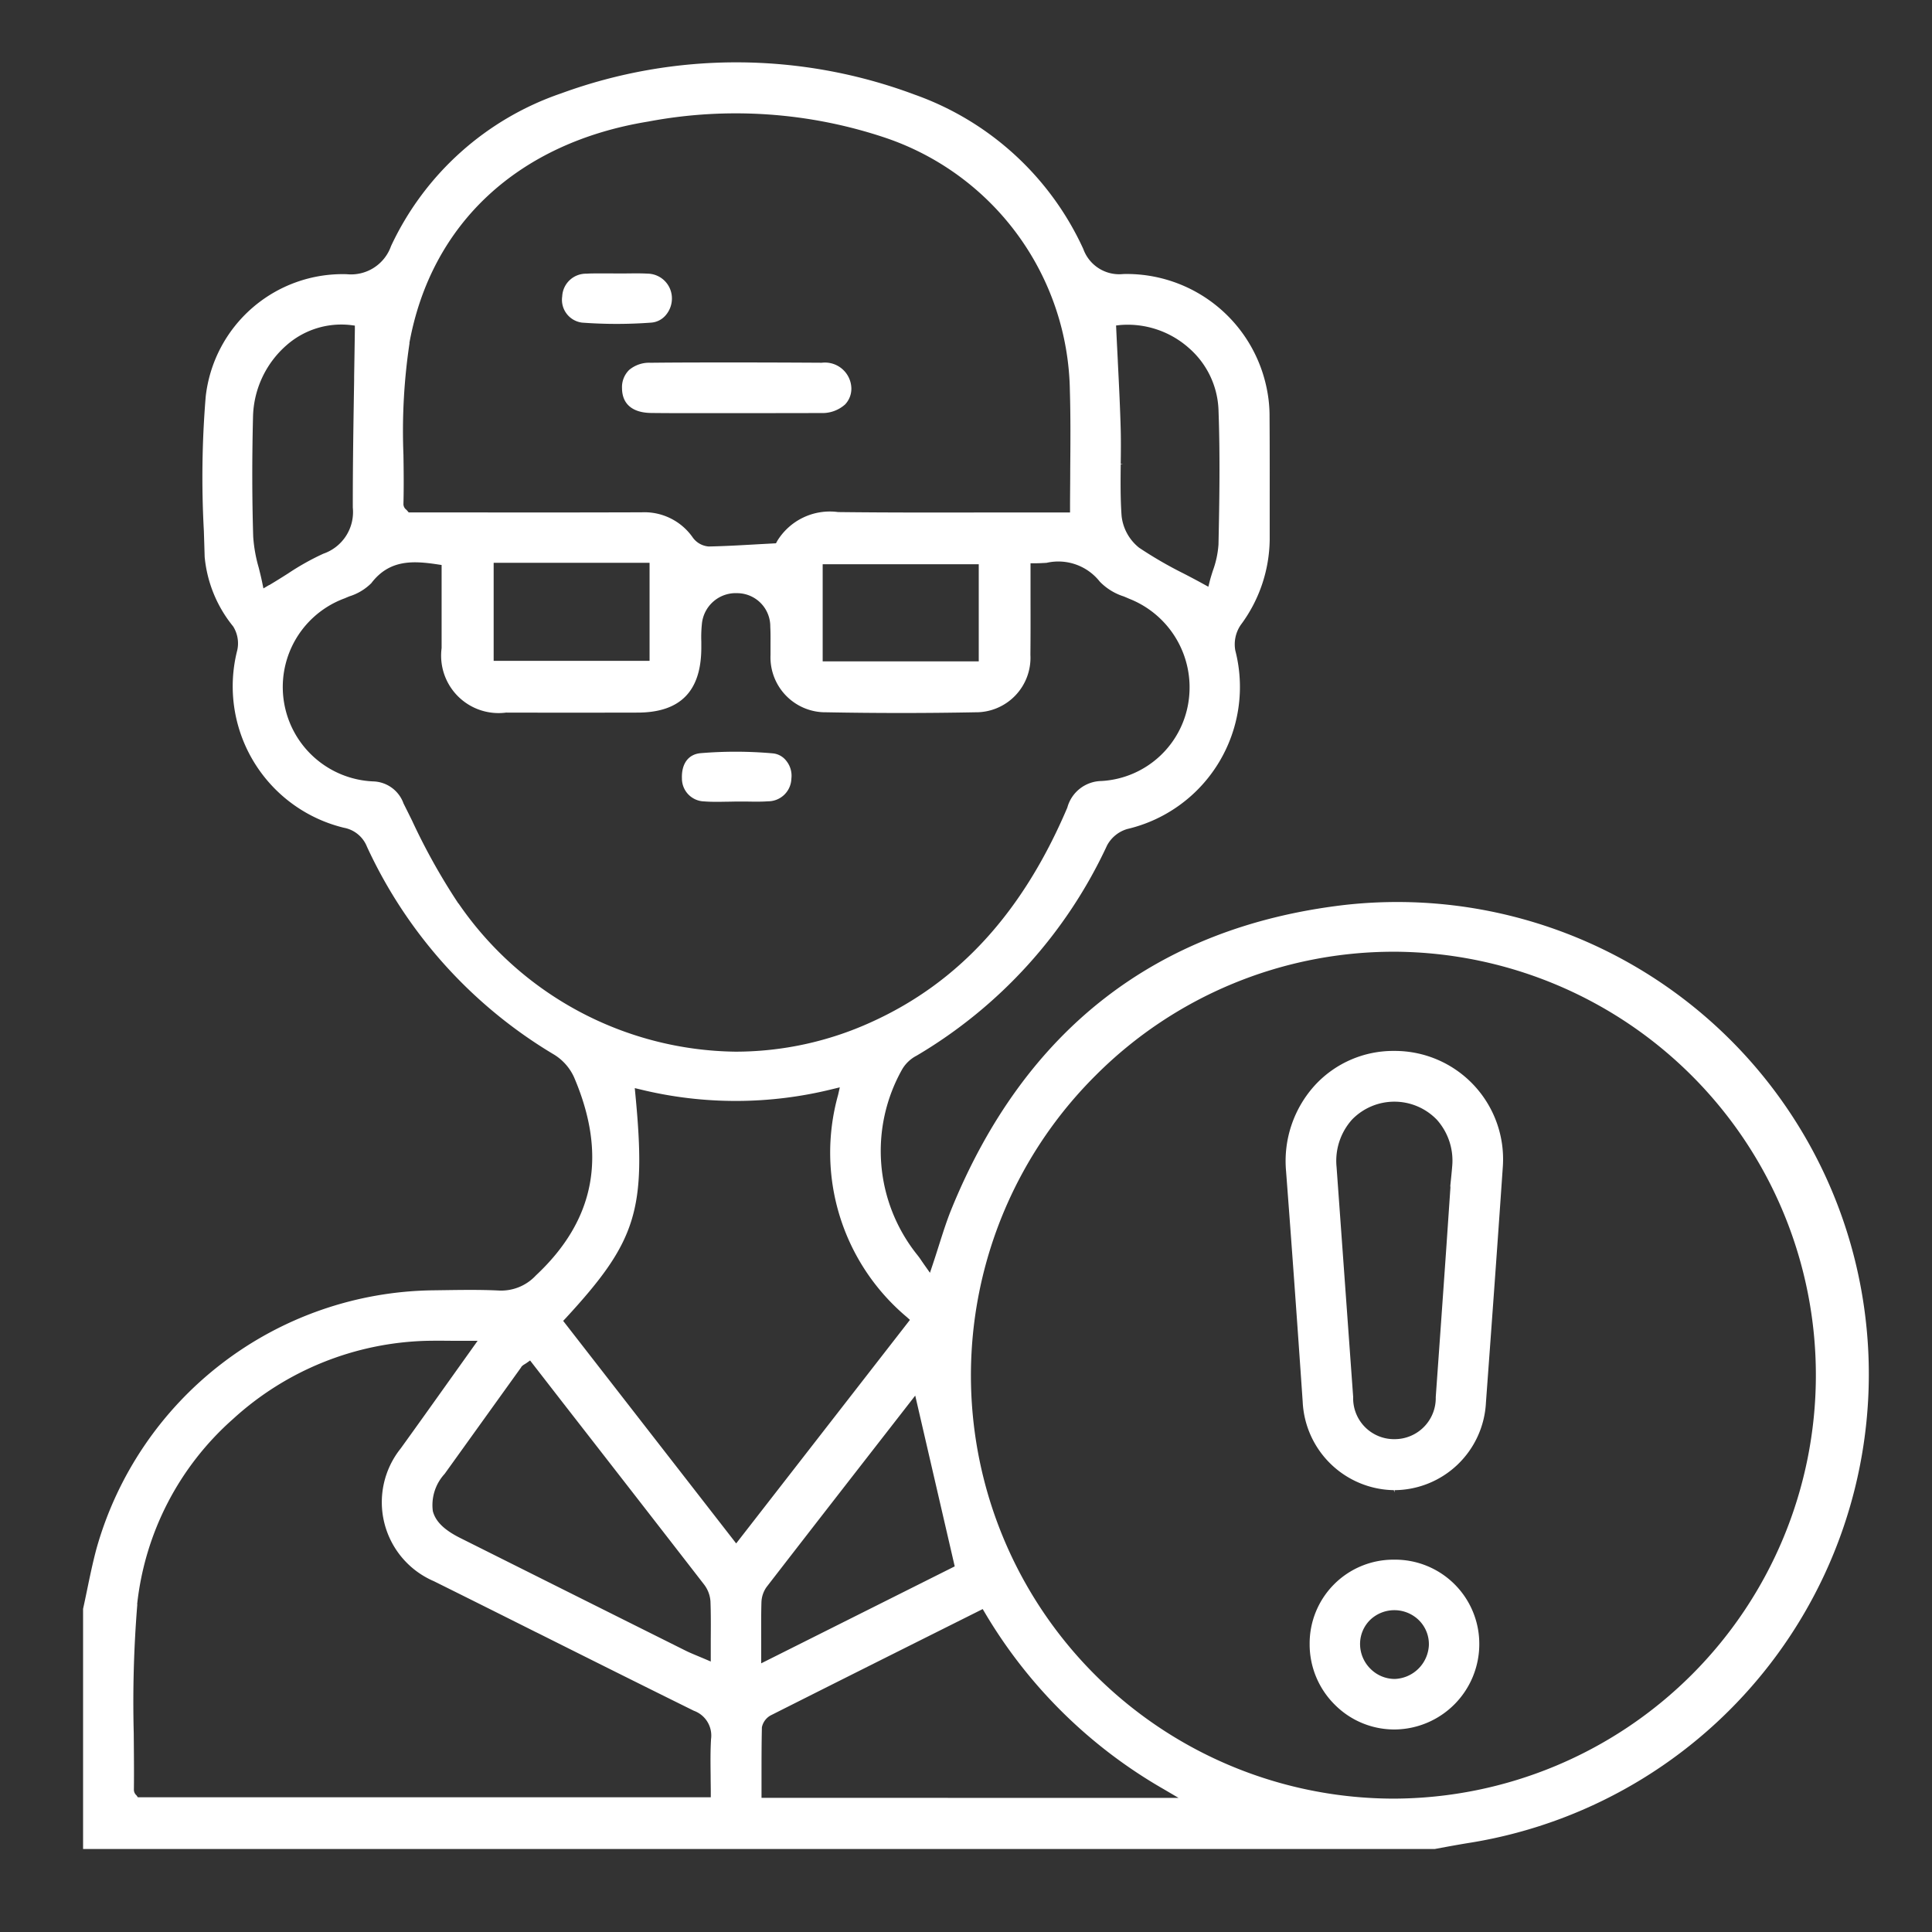 <svg xmlns="http://www.w3.org/2000/svg" xmlns:xlink="http://www.w3.org/1999/xlink" width="93" height="93" viewBox="0 0 93 93">
  <rect x="0" y="0" width="93" height="93" fill="#333333" stroke="none"/>
  <defs>
    <clipPath id="clip-path">
      <rect id="Rectangle_10329" data-name="Rectangle 10329" width="93" height="93" transform="translate(-3368 -3627)" fill="none"/>
    </clipPath>
  </defs>
  <g id="Elderly" transform="translate(3368 3627)" clip-path="url(#clip-path)">
    <g id="Group_7250" data-name="Group 7250" transform="translate(-3364 -3624)">
      <path id="Path_6454" data-name="Path 6454" d="M3207.83,955.551l-.009.043c-.06.291-.12.581-.185.87v11.56h65.069l.539-.1c.4-.073.821-.148,1.24-.214a22.848,22.848,0,0,0,18.873-25.836,22.7,22.7,0,0,0-25.044-19.287c-9.009,1.071-15.363,6-18.887,14.661-.213.526-.39,1.083-.578,1.673-.095.3-.194.614-.305.945l-.141.422-.256-.363c-.058-.082-.107-.154-.15-.216a3.391,3.391,0,0,0-.206-.284,8,8,0,0,1-.715-8.95,1.733,1.733,0,0,1,.69-.642,22.991,22.991,0,0,0,9.163-10.119,1.622,1.622,0,0,1,.971-.788,7.024,7.024,0,0,0,5.2-8.6,1.66,1.66,0,0,1,.263-1.224,7,7,0,0,0,1.394-4.109v-.877c0-1.642.005-3.34-.007-5.026a6.482,6.482,0,0,0-.121-1.295,6.877,6.877,0,0,0-6.874-5.585l-.027,0h-.01a1.837,1.837,0,0,1-1.934-1.206,14.113,14.113,0,0,0-8.118-7.429,24.515,24.515,0,0,0-17.016-.06,14.044,14.044,0,0,0-8.189,7.35,2.042,2.042,0,0,1-2.133,1.354,6.633,6.633,0,0,0-6.789,5.9,47.4,47.4,0,0,0-.088,6.45c.014.428.027.845.039,1.261a6.205,6.205,0,0,0,1.37,3.342,1.536,1.536,0,0,1,.2,1.144,7.005,7.005,0,0,0,5.131,8.549,1.482,1.482,0,0,1,1.109.908,22.708,22.708,0,0,0,9.023,10.02,2.486,2.486,0,0,1,.946,1.077c1.609,3.759,1.009,6.882-1.835,9.545a2.28,2.28,0,0,1-1.8.726c-.866-.042-1.755-.029-2.615-.017l-.574.008a17.053,17.053,0,0,0-16.16,12.425C3208.107,954.213,3207.966,954.893,3207.83,955.551Zm32.464,10.011v-.983c0-.8,0-1.613.018-2.413a.846.846,0,0,1,.477-.6c2.776-1.4,5.589-2.808,8.309-4.169l1.843-.922.107.18a23.663,23.663,0,0,0,8.607,8.49l.714.42Zm16.1-34.792a20.263,20.263,0,0,1,14.368-5.937h.079a20.384,20.384,0,0,1-.083,40.767h-.047a20.372,20.372,0,0,1-14.317-34.83Zm-6.8,23.65-9.315,4.667v-.365c0-.281,0-.545,0-.8,0-.643-.006-1.2.011-1.765a1.344,1.344,0,0,1,.25-.747c1.938-2.509,3.955-5.1,5.736-7.39l1.417-1.821Zm7.972-59.755a4.435,4.435,0,0,1,3.3,1.107,4.151,4.151,0,0,1,1.425,2.967c.081,2.179.045,4.407,0,6.491a4.577,4.577,0,0,1-.272,1.264c-.054.171-.106.332-.145.487l-.071.283-.256-.141c-.319-.176-.634-.341-.942-.5a19.558,19.558,0,0,1-2.137-1.239,2.266,2.266,0,0,1-.841-1.526c-.06-.826-.051-1.666-.042-2.479l.114-.022h-.114c.007-.535.013-1.088,0-1.629-.029-1.106-.084-2.186-.141-3.33v-.024c-.025-.486-.05-.975-.073-1.469l-.01-.217Zm-34.223.868c1.052-5.757,5.243-9.643,11.5-10.662a22.657,22.657,0,0,1,11.428.786,13.064,13.064,0,0,1,8.866,12.159c.037,1.263.028,2.5.017,3.817,0,.609-.009,1.214-.009,1.83v.225h-.226q-1.62,0-3.208,0h-.16c-2.6.005-5.063.01-7.572-.019a2.969,2.969,0,0,0-2.929,1.392l-.06.111-.126.007-.72.039-.138.008c-.778.044-1.514.086-2.254.1a1.043,1.043,0,0,1-.756-.416,2.836,2.836,0,0,0-2.475-1.229q-3.875.012-7.71.006l-3.5,0-.067-.079c-.019-.022-.037-.04-.053-.056a.342.342,0,0,1-.134-.258c.021-.8.013-1.609,0-2.392A28.485,28.485,0,0,1,3223.351,895.533Zm27.408,10.649v4.673h-7.513v-4.673Zm-15.846-.071v4.72H3227.4v-4.72Zm-18.316,1.073-.272.16-.063-.309c-.048-.23-.105-.461-.161-.684a7.02,7.02,0,0,1-.268-1.506c-.055-1.831-.059-3.707-.009-5.738a4.716,4.716,0,0,1,1.615-3.47,3.99,3.99,0,0,1,3.088-.969l.2.026,0,.2q-.016,1.129-.035,2.253l0,.186c-.033,2.008-.067,4.084-.064,6.122a2.12,2.12,0,0,1-1.42,2.219,12.284,12.284,0,0,0-1.7.953C3217.245,906.789,3216.929,906.988,3216.6,907.184Zm9.112,15.325a30.3,30.3,0,0,1-2.229-3.988c-.136-.276-.272-.55-.41-.824a1.6,1.6,0,0,0-1.465-1.063,4.548,4.548,0,0,1-1.362-8.815c.07-.031.143-.061.217-.092a2.589,2.589,0,0,0,1.057-.633c.872-1.147,2.008-1.084,3.193-.906l.193.029v1.4c0,.879,0,1.742,0,2.6a2.765,2.765,0,0,0,3.1,3.105c2.053.005,4.181.005,6.323,0,2.063,0,3.071-1.023,3.078-3.111q0-.147,0-.3a6.086,6.086,0,0,1,.025-.826,1.636,1.636,0,0,1,1.707-1.512,1.6,1.6,0,0,1,1.588,1.623c.014.255.013.51.011.756,0,.2,0,.4,0,.6a2.646,2.646,0,0,0,2.693,2.755c2.423.046,4.831.045,7.158,0a2.623,2.623,0,0,0,2.659-2.767c.01-.919.008-1.823.006-2.779v-.077c0-.437,0-.878,0-1.326v-.224l.223,0c.186,0,.369-.011.549-.021a2.538,2.538,0,0,1,2.563.906,2.787,2.787,0,0,0,1.159.713c.084.036.166.07.244.105a4.584,4.584,0,0,1,2.888,4.8,4.491,4.491,0,0,1-4.21,3.978,1.732,1.732,0,0,0-1.645,1.281c-2.146,5.046-5.231,8.422-9.432,10.323a15.767,15.767,0,0,1-6.542,1.425A16.41,16.41,0,0,1,3225.709,922.509Zm5.178,19.953c3.409-3.7,3.877-5.2,3.344-10.75l-.03-.314.306.073a19.312,19.312,0,0,0,9.211-.025l.352-.085-.079.354a10.331,10.331,0,0,0,3.3,10.7l.155.14-8.364,10.76-8.328-10.712Zm-2.158,2.369a.51.51,0,0,1,.157-.134c.027-.017.059-.037.1-.063l.176-.125,1.5,1.934c2.251,2.892,4.578,5.883,6.876,8.852a1.491,1.491,0,0,1,.306.807c.023.588.019,1.177.015,1.8,0,.244,0,.495,0,.754V959l-.315-.135-.3-.126-.027-.011c-.21-.088-.393-.163-.577-.255q-5.423-2.707-10.844-5.421c-.775-.388-1.192-.8-1.317-1.3a2.219,2.219,0,0,1,.569-1.784Q3226.884,947.4,3228.729,944.831Zm-18.482,11.412a13.893,13.893,0,0,1,4.612-8.914,14.362,14.362,0,0,1,9.346-3.767c.4-.007.793-.005,1.237,0h.117l.639,0h.438l-1.344,1.885c-.806,1.132-1.581,2.22-2.361,3.3a4.137,4.137,0,0,0,1.6,6.387q2.451,1.218,4.9,2.446l.1.048c2.458,1.231,5,2.5,7.515,3.743a1.268,1.268,0,0,1,.826,1.364c-.034.576-.027,1.152-.019,1.762v.036c0,.255.007.514.007.777v.225h-27.579l-.067-.094a.362.362,0,0,1-.124-.256c.011-.906,0-1.831-.007-2.725A58.233,58.233,0,0,1,3210.247,956.243Z" transform="translate(-3207.637 -882.02)" fill="#fff"/>
      <path id="Path_6455" data-name="Path 6455" d="M3474.13,1110.074c.246-3.342.535-7.3.812-11.341a5.212,5.212,0,0,0-5.2-5.586h-.025a5.124,5.124,0,0,0-3.8,1.631,5.419,5.419,0,0,0-1.408,4.162c.259,3.4.521,7.031.8,11.092a4.465,4.465,0,0,0,4.388,4.258l.032.113v-.113A4.438,4.438,0,0,0,3474.13,1110.074Zm-4.4,1.761h-.056a1.967,1.967,0,0,1-1.935-2.028q-.4-5.541-.8-11.083a2.975,2.975,0,0,1,.75-2.277,2.841,2.841,0,0,1,4.076.009,2.954,2.954,0,0,1,.738,2.272c-.018.231-.042.462-.066.692l-.023.224.007.072-.2,2.929q-.25,3.583-.507,7.164A1.977,1.977,0,0,1,3469.731,1111.835Z" transform="translate(-3406.602 -1045.559)" fill="#fff"/>
      <path id="Path_6456" data-name="Path 6456" d="M3477.749,1205.877a4.053,4.053,0,0,0-4.093-4.081h-.028a4.033,4.033,0,0,0-4.045,4.068,4.088,4.088,0,0,0,1.221,2.924,4.036,4.036,0,0,0,2.854,1.182h.037A4.108,4.108,0,0,0,3477.749,1205.877Zm-4.06,1.661h-.027a1.653,1.653,0,0,1-1.142-.479,1.683,1.683,0,0,1-.51-1.188,1.626,1.626,0,0,1,.48-1.17,1.685,1.685,0,0,1,2.379.037,1.62,1.62,0,0,1,.453,1.181A1.708,1.708,0,0,1,3473.689,1207.538Z" transform="translate(-3410.541 -1129.719)" fill="#fff"/>
      <path id="Path_6457" data-name="Path 6457" d="M3340.784,1030.546a1.137,1.137,0,0,0-.24-.851.927.927,0,0,0-.647-.365,20.28,20.28,0,0,0-3.481-.01c-.593.053-.928.51-.9,1.222a1.1,1.1,0,0,0,1.072,1.1c.354.028.721.021,1.077.014.173,0,.339-.007.5-.007l.116,0,.355,0c.344.006.692.012,1.027-.012A1.123,1.123,0,0,0,3340.784,1030.546Z" transform="translate(-3306.69 -996.065)" fill="#fff"/>
      <path id="Path_6458" data-name="Path 6458" d="M3322.73,947.363c.006.754.5,1.176,1.4,1.187.959.012,1.929.009,2.865.007l1.22,0,1.231,0c.971,0,1.917,0,2.84-.005a1.636,1.636,0,0,0,1.183-.413,1.1,1.1,0,0,0,.3-.8,1.272,1.272,0,0,0-1.423-1.207c-1.437-.009-2.817-.014-4.16-.014-1.39,0-2.726,0-4.083.015a1.5,1.5,0,0,0-1.028.344A1.158,1.158,0,0,0,3322.73,947.363Z" transform="translate(-3296.788 -931.671)" fill="#fff"/>
      <path id="Path_6459" data-name="Path 6459" d="M3309.949,928.207a1.106,1.106,0,0,0,.956,1.264,22.545,22.545,0,0,0,3.327,0,1.014,1.014,0,0,0,.7-.357,1.235,1.235,0,0,0,.295-.891,1.189,1.189,0,0,0-1.178-1.11c-.311-.018-.634-.013-.946-.01-.333.005-.628,0-.934,0-.157,0-.317,0-.478,0-.218,0-.4,0-.562.013A1.145,1.145,0,0,0,3309.949,928.207Z" transform="translate(-3286.886 -916.941)" fill="#fff"/>
    </g>
  </g>
</svg>
